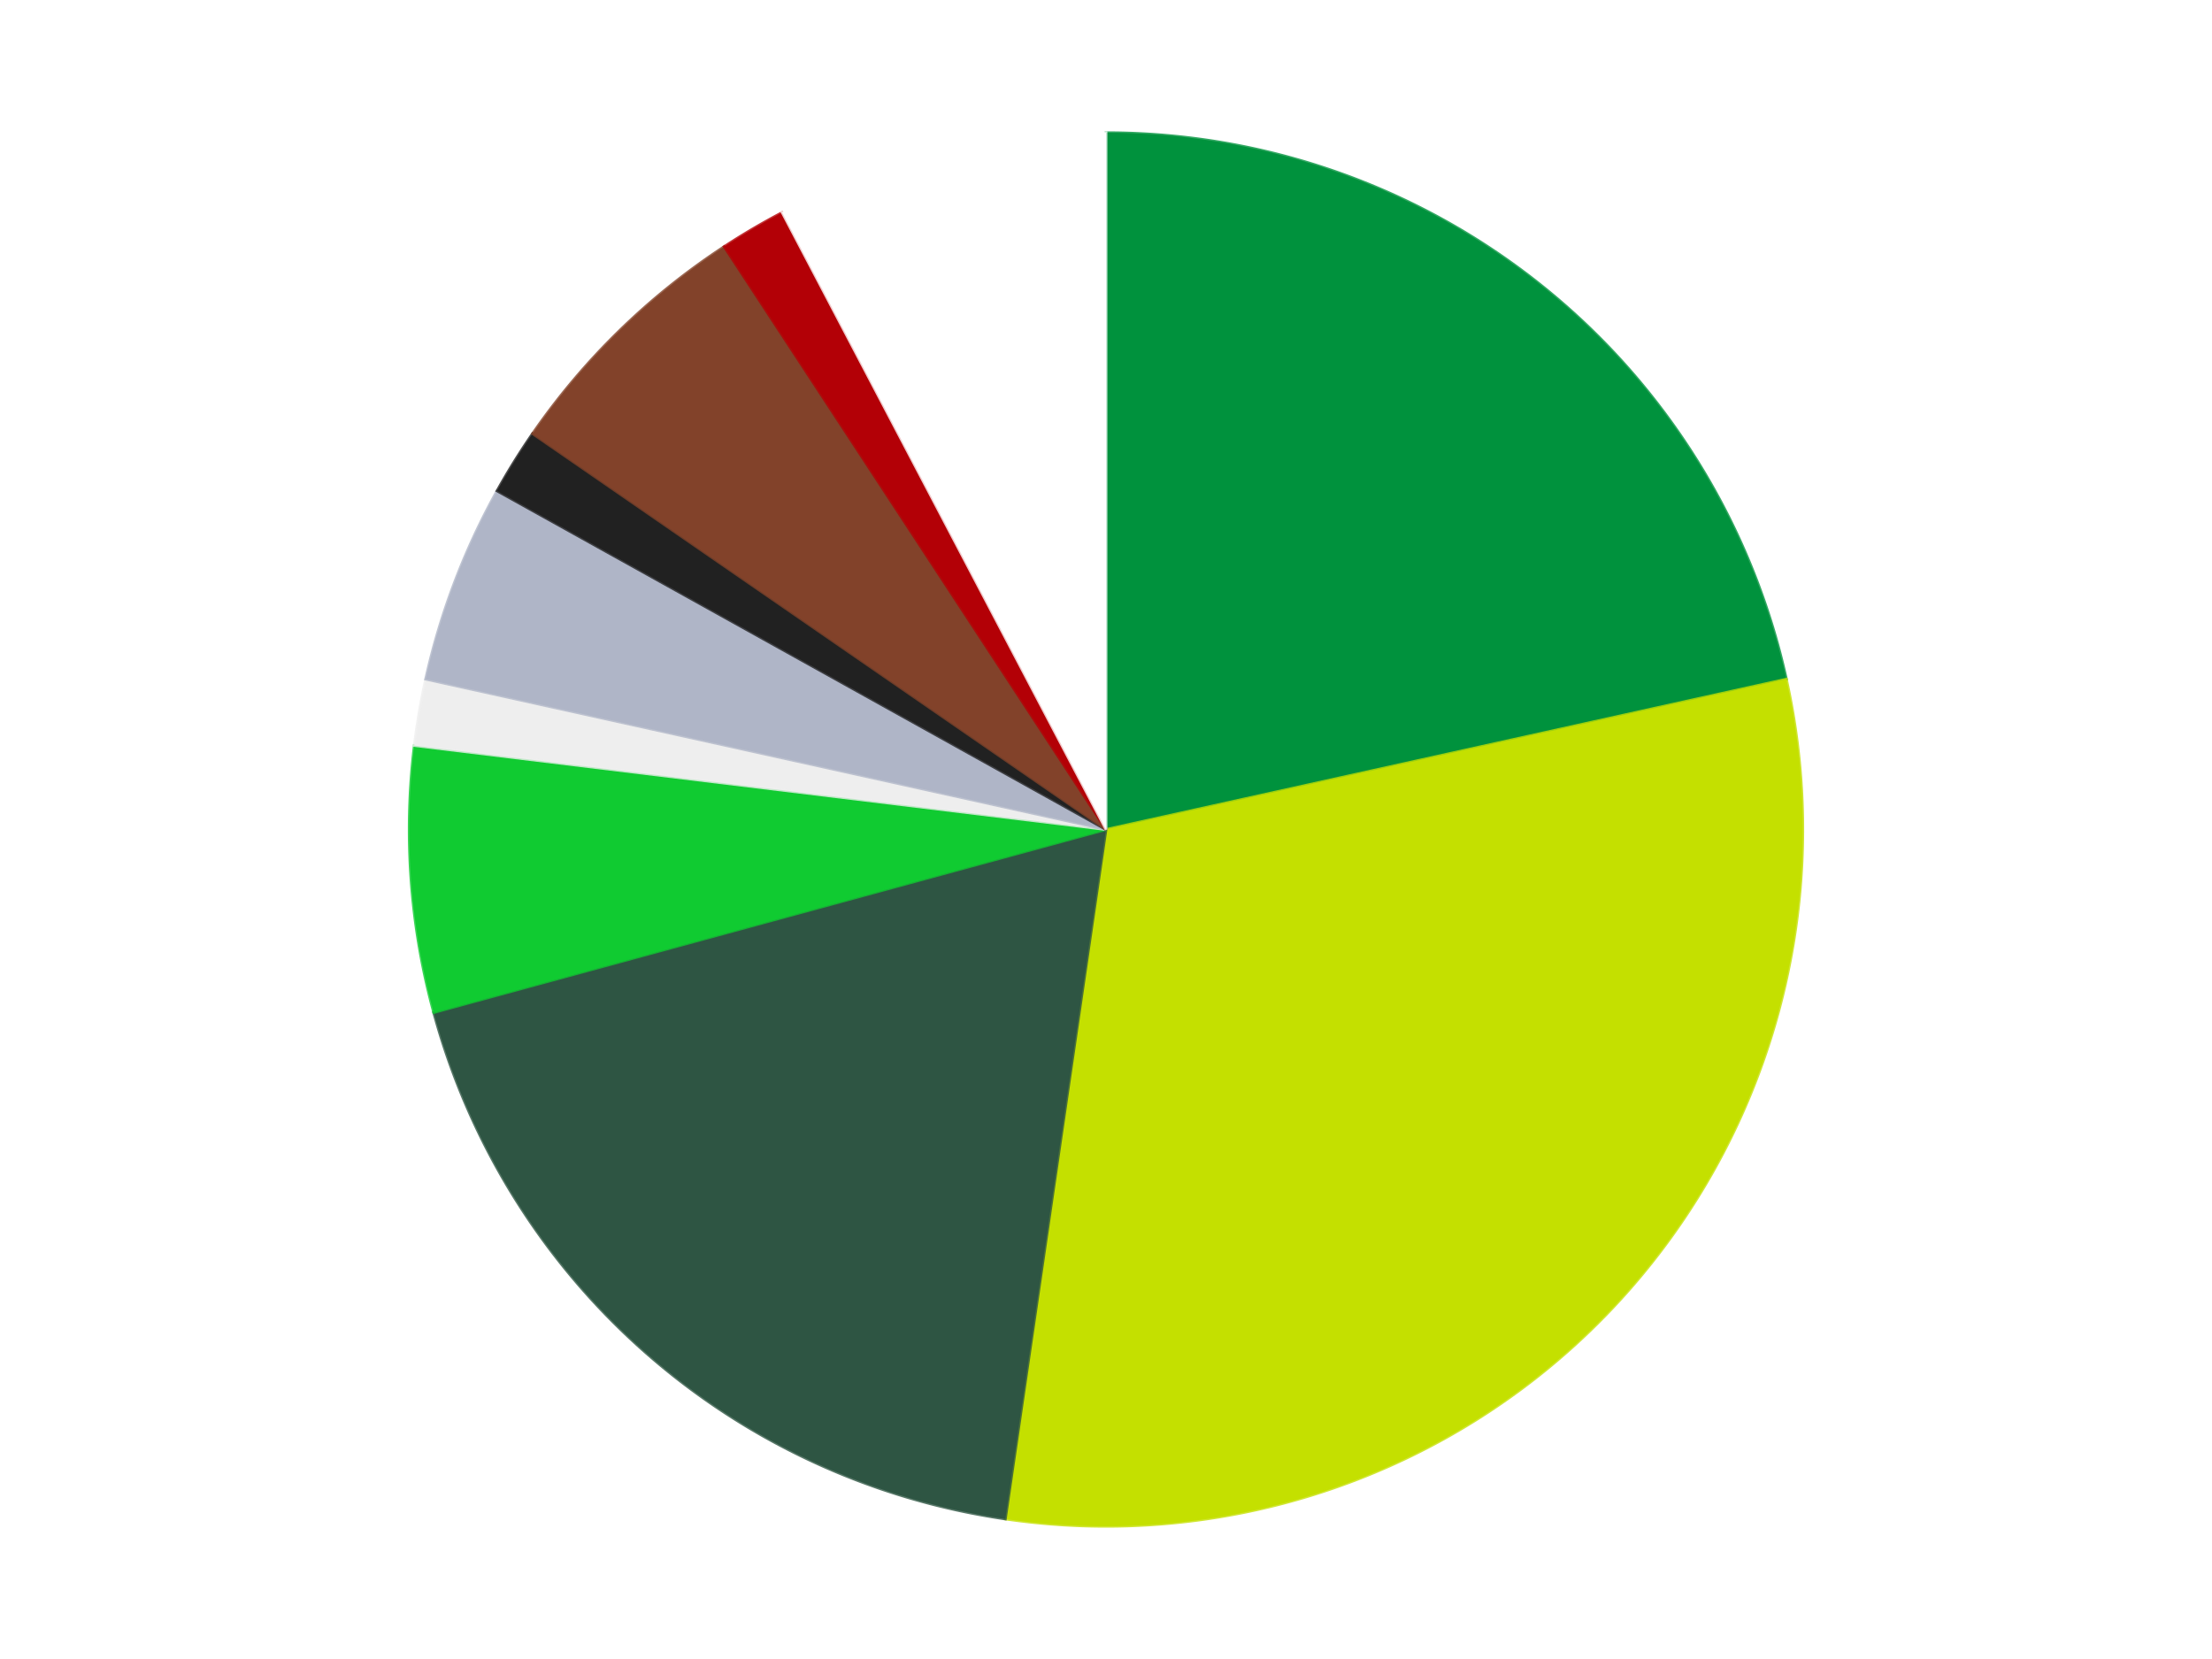 <?xml version='1.0' encoding='utf-8'?>
<svg xmlns="http://www.w3.org/2000/svg" xmlns:xlink="http://www.w3.org/1999/xlink" id="chart-3bf5c250-dfb6-4ab4-a3a9-7ce190a23f13" class="pygal-chart" viewBox="0 0 800 600"><!--Generated with pygal 3.0.4 (lxml) ©Kozea 2012-2016 on 2024-07-01--><!--http://pygal.org--><!--http://github.com/Kozea/pygal--><defs><style type="text/css">#chart-3bf5c250-dfb6-4ab4-a3a9-7ce190a23f13{-webkit-user-select:none;-webkit-font-smoothing:antialiased;font-family:Consolas,"Liberation Mono",Menlo,Courier,monospace}#chart-3bf5c250-dfb6-4ab4-a3a9-7ce190a23f13 .title{font-family:Consolas,"Liberation Mono",Menlo,Courier,monospace;font-size:16px}#chart-3bf5c250-dfb6-4ab4-a3a9-7ce190a23f13 .legends .legend text{font-family:Consolas,"Liberation Mono",Menlo,Courier,monospace;font-size:14px}#chart-3bf5c250-dfb6-4ab4-a3a9-7ce190a23f13 .axis text{font-family:Consolas,"Liberation Mono",Menlo,Courier,monospace;font-size:10px}#chart-3bf5c250-dfb6-4ab4-a3a9-7ce190a23f13 .axis text.major{font-family:Consolas,"Liberation Mono",Menlo,Courier,monospace;font-size:10px}#chart-3bf5c250-dfb6-4ab4-a3a9-7ce190a23f13 .text-overlay text.value{font-family:Consolas,"Liberation Mono",Menlo,Courier,monospace;font-size:16px}#chart-3bf5c250-dfb6-4ab4-a3a9-7ce190a23f13 .text-overlay text.label{font-family:Consolas,"Liberation Mono",Menlo,Courier,monospace;font-size:10px}#chart-3bf5c250-dfb6-4ab4-a3a9-7ce190a23f13 .tooltip{font-family:Consolas,"Liberation Mono",Menlo,Courier,monospace;font-size:14px}#chart-3bf5c250-dfb6-4ab4-a3a9-7ce190a23f13 text.no_data{font-family:Consolas,"Liberation Mono",Menlo,Courier,monospace;font-size:64px}
#chart-3bf5c250-dfb6-4ab4-a3a9-7ce190a23f13{background-color:transparent}#chart-3bf5c250-dfb6-4ab4-a3a9-7ce190a23f13 path,#chart-3bf5c250-dfb6-4ab4-a3a9-7ce190a23f13 line,#chart-3bf5c250-dfb6-4ab4-a3a9-7ce190a23f13 rect,#chart-3bf5c250-dfb6-4ab4-a3a9-7ce190a23f13 circle{-webkit-transition:150ms;-moz-transition:150ms;transition:150ms}#chart-3bf5c250-dfb6-4ab4-a3a9-7ce190a23f13 .graph &gt; .background{fill:transparent}#chart-3bf5c250-dfb6-4ab4-a3a9-7ce190a23f13 .plot &gt; .background{fill:transparent}#chart-3bf5c250-dfb6-4ab4-a3a9-7ce190a23f13 .graph{fill:rgba(0,0,0,.87)}#chart-3bf5c250-dfb6-4ab4-a3a9-7ce190a23f13 text.no_data{fill:rgba(0,0,0,1)}#chart-3bf5c250-dfb6-4ab4-a3a9-7ce190a23f13 .title{fill:rgba(0,0,0,1)}#chart-3bf5c250-dfb6-4ab4-a3a9-7ce190a23f13 .legends .legend text{fill:rgba(0,0,0,.87)}#chart-3bf5c250-dfb6-4ab4-a3a9-7ce190a23f13 .legends .legend:hover text{fill:rgba(0,0,0,1)}#chart-3bf5c250-dfb6-4ab4-a3a9-7ce190a23f13 .axis .line{stroke:rgba(0,0,0,1)}#chart-3bf5c250-dfb6-4ab4-a3a9-7ce190a23f13 .axis .guide.line{stroke:rgba(0,0,0,.54)}#chart-3bf5c250-dfb6-4ab4-a3a9-7ce190a23f13 .axis .major.line{stroke:rgba(0,0,0,.87)}#chart-3bf5c250-dfb6-4ab4-a3a9-7ce190a23f13 .axis text.major{fill:rgba(0,0,0,1)}#chart-3bf5c250-dfb6-4ab4-a3a9-7ce190a23f13 .axis.y .guides:hover .guide.line,#chart-3bf5c250-dfb6-4ab4-a3a9-7ce190a23f13 .line-graph .axis.x .guides:hover .guide.line,#chart-3bf5c250-dfb6-4ab4-a3a9-7ce190a23f13 .stackedline-graph .axis.x .guides:hover .guide.line,#chart-3bf5c250-dfb6-4ab4-a3a9-7ce190a23f13 .xy-graph .axis.x .guides:hover .guide.line{stroke:rgba(0,0,0,1)}#chart-3bf5c250-dfb6-4ab4-a3a9-7ce190a23f13 .axis .guides:hover text{fill:rgba(0,0,0,1)}#chart-3bf5c250-dfb6-4ab4-a3a9-7ce190a23f13 .reactive{fill-opacity:1.0;stroke-opacity:.8;stroke-width:1}#chart-3bf5c250-dfb6-4ab4-a3a9-7ce190a23f13 .ci{stroke:rgba(0,0,0,.87)}#chart-3bf5c250-dfb6-4ab4-a3a9-7ce190a23f13 .reactive.active,#chart-3bf5c250-dfb6-4ab4-a3a9-7ce190a23f13 .active .reactive{fill-opacity:0.6;stroke-opacity:.9;stroke-width:4}#chart-3bf5c250-dfb6-4ab4-a3a9-7ce190a23f13 .ci .reactive.active{stroke-width:1.5}#chart-3bf5c250-dfb6-4ab4-a3a9-7ce190a23f13 .series text{fill:rgba(0,0,0,1)}#chart-3bf5c250-dfb6-4ab4-a3a9-7ce190a23f13 .tooltip rect{fill:transparent;stroke:rgba(0,0,0,1);-webkit-transition:opacity 150ms;-moz-transition:opacity 150ms;transition:opacity 150ms}#chart-3bf5c250-dfb6-4ab4-a3a9-7ce190a23f13 .tooltip .label{fill:rgba(0,0,0,.87)}#chart-3bf5c250-dfb6-4ab4-a3a9-7ce190a23f13 .tooltip .label{fill:rgba(0,0,0,.87)}#chart-3bf5c250-dfb6-4ab4-a3a9-7ce190a23f13 .tooltip .legend{font-size:.8em;fill:rgba(0,0,0,.54)}#chart-3bf5c250-dfb6-4ab4-a3a9-7ce190a23f13 .tooltip .x_label{font-size:.6em;fill:rgba(0,0,0,1)}#chart-3bf5c250-dfb6-4ab4-a3a9-7ce190a23f13 .tooltip .xlink{font-size:.5em;text-decoration:underline}#chart-3bf5c250-dfb6-4ab4-a3a9-7ce190a23f13 .tooltip .value{font-size:1.5em}#chart-3bf5c250-dfb6-4ab4-a3a9-7ce190a23f13 .bound{font-size:.5em}#chart-3bf5c250-dfb6-4ab4-a3a9-7ce190a23f13 .max-value{font-size:.75em;fill:rgba(0,0,0,.54)}#chart-3bf5c250-dfb6-4ab4-a3a9-7ce190a23f13 .map-element{fill:transparent;stroke:rgba(0,0,0,.54) !important}#chart-3bf5c250-dfb6-4ab4-a3a9-7ce190a23f13 .map-element .reactive{fill-opacity:inherit;stroke-opacity:inherit}#chart-3bf5c250-dfb6-4ab4-a3a9-7ce190a23f13 .color-0,#chart-3bf5c250-dfb6-4ab4-a3a9-7ce190a23f13 .color-0 a:visited{stroke:#F44336;fill:#F44336}#chart-3bf5c250-dfb6-4ab4-a3a9-7ce190a23f13 .color-1,#chart-3bf5c250-dfb6-4ab4-a3a9-7ce190a23f13 .color-1 a:visited{stroke:#3F51B5;fill:#3F51B5}#chart-3bf5c250-dfb6-4ab4-a3a9-7ce190a23f13 .color-2,#chart-3bf5c250-dfb6-4ab4-a3a9-7ce190a23f13 .color-2 a:visited{stroke:#009688;fill:#009688}#chart-3bf5c250-dfb6-4ab4-a3a9-7ce190a23f13 .color-3,#chart-3bf5c250-dfb6-4ab4-a3a9-7ce190a23f13 .color-3 a:visited{stroke:#FFC107;fill:#FFC107}#chart-3bf5c250-dfb6-4ab4-a3a9-7ce190a23f13 .color-4,#chart-3bf5c250-dfb6-4ab4-a3a9-7ce190a23f13 .color-4 a:visited{stroke:#FF5722;fill:#FF5722}#chart-3bf5c250-dfb6-4ab4-a3a9-7ce190a23f13 .color-5,#chart-3bf5c250-dfb6-4ab4-a3a9-7ce190a23f13 .color-5 a:visited{stroke:#9C27B0;fill:#9C27B0}#chart-3bf5c250-dfb6-4ab4-a3a9-7ce190a23f13 .color-6,#chart-3bf5c250-dfb6-4ab4-a3a9-7ce190a23f13 .color-6 a:visited{stroke:#03A9F4;fill:#03A9F4}#chart-3bf5c250-dfb6-4ab4-a3a9-7ce190a23f13 .color-7,#chart-3bf5c250-dfb6-4ab4-a3a9-7ce190a23f13 .color-7 a:visited{stroke:#8BC34A;fill:#8BC34A}#chart-3bf5c250-dfb6-4ab4-a3a9-7ce190a23f13 .color-8,#chart-3bf5c250-dfb6-4ab4-a3a9-7ce190a23f13 .color-8 a:visited{stroke:#FF9800;fill:#FF9800}#chart-3bf5c250-dfb6-4ab4-a3a9-7ce190a23f13 .color-9,#chart-3bf5c250-dfb6-4ab4-a3a9-7ce190a23f13 .color-9 a:visited{stroke:#E91E63;fill:#E91E63}#chart-3bf5c250-dfb6-4ab4-a3a9-7ce190a23f13 .text-overlay .color-0 text{fill:black}#chart-3bf5c250-dfb6-4ab4-a3a9-7ce190a23f13 .text-overlay .color-1 text{fill:black}#chart-3bf5c250-dfb6-4ab4-a3a9-7ce190a23f13 .text-overlay .color-2 text{fill:black}#chart-3bf5c250-dfb6-4ab4-a3a9-7ce190a23f13 .text-overlay .color-3 text{fill:black}#chart-3bf5c250-dfb6-4ab4-a3a9-7ce190a23f13 .text-overlay .color-4 text{fill:black}#chart-3bf5c250-dfb6-4ab4-a3a9-7ce190a23f13 .text-overlay .color-5 text{fill:black}#chart-3bf5c250-dfb6-4ab4-a3a9-7ce190a23f13 .text-overlay .color-6 text{fill:black}#chart-3bf5c250-dfb6-4ab4-a3a9-7ce190a23f13 .text-overlay .color-7 text{fill:black}#chart-3bf5c250-dfb6-4ab4-a3a9-7ce190a23f13 .text-overlay .color-8 text{fill:black}#chart-3bf5c250-dfb6-4ab4-a3a9-7ce190a23f13 .text-overlay .color-9 text{fill:black}
#chart-3bf5c250-dfb6-4ab4-a3a9-7ce190a23f13 text.no_data{text-anchor:middle}#chart-3bf5c250-dfb6-4ab4-a3a9-7ce190a23f13 .guide.line{fill:none}#chart-3bf5c250-dfb6-4ab4-a3a9-7ce190a23f13 .centered{text-anchor:middle}#chart-3bf5c250-dfb6-4ab4-a3a9-7ce190a23f13 .title{text-anchor:middle}#chart-3bf5c250-dfb6-4ab4-a3a9-7ce190a23f13 .legends .legend text{fill-opacity:1}#chart-3bf5c250-dfb6-4ab4-a3a9-7ce190a23f13 .axis.x text{text-anchor:middle}#chart-3bf5c250-dfb6-4ab4-a3a9-7ce190a23f13 .axis.x:not(.web) text[transform]{text-anchor:start}#chart-3bf5c250-dfb6-4ab4-a3a9-7ce190a23f13 .axis.x:not(.web) text[transform].backwards{text-anchor:end}#chart-3bf5c250-dfb6-4ab4-a3a9-7ce190a23f13 .axis.y text{text-anchor:end}#chart-3bf5c250-dfb6-4ab4-a3a9-7ce190a23f13 .axis.y text[transform].backwards{text-anchor:start}#chart-3bf5c250-dfb6-4ab4-a3a9-7ce190a23f13 .axis.y2 text{text-anchor:start}#chart-3bf5c250-dfb6-4ab4-a3a9-7ce190a23f13 .axis.y2 text[transform].backwards{text-anchor:end}#chart-3bf5c250-dfb6-4ab4-a3a9-7ce190a23f13 .axis .guide.line{stroke-dasharray:4,4;stroke:black}#chart-3bf5c250-dfb6-4ab4-a3a9-7ce190a23f13 .axis .major.guide.line{stroke-dasharray:6,6;stroke:black}#chart-3bf5c250-dfb6-4ab4-a3a9-7ce190a23f13 .horizontal .axis.y .guide.line,#chart-3bf5c250-dfb6-4ab4-a3a9-7ce190a23f13 .horizontal .axis.y2 .guide.line,#chart-3bf5c250-dfb6-4ab4-a3a9-7ce190a23f13 .vertical .axis.x .guide.line{opacity:0}#chart-3bf5c250-dfb6-4ab4-a3a9-7ce190a23f13 .horizontal .axis.always_show .guide.line,#chart-3bf5c250-dfb6-4ab4-a3a9-7ce190a23f13 .vertical .axis.always_show .guide.line{opacity:1 !important}#chart-3bf5c250-dfb6-4ab4-a3a9-7ce190a23f13 .axis.y .guides:hover .guide.line,#chart-3bf5c250-dfb6-4ab4-a3a9-7ce190a23f13 .axis.y2 .guides:hover .guide.line,#chart-3bf5c250-dfb6-4ab4-a3a9-7ce190a23f13 .axis.x .guides:hover .guide.line{opacity:1}#chart-3bf5c250-dfb6-4ab4-a3a9-7ce190a23f13 .axis .guides:hover text{opacity:1}#chart-3bf5c250-dfb6-4ab4-a3a9-7ce190a23f13 .nofill{fill:none}#chart-3bf5c250-dfb6-4ab4-a3a9-7ce190a23f13 .subtle-fill{fill-opacity:.2}#chart-3bf5c250-dfb6-4ab4-a3a9-7ce190a23f13 .dot{stroke-width:1px;fill-opacity:1;stroke-opacity:1}#chart-3bf5c250-dfb6-4ab4-a3a9-7ce190a23f13 .dot.active{stroke-width:5px}#chart-3bf5c250-dfb6-4ab4-a3a9-7ce190a23f13 .dot.negative{fill:transparent}#chart-3bf5c250-dfb6-4ab4-a3a9-7ce190a23f13 text,#chart-3bf5c250-dfb6-4ab4-a3a9-7ce190a23f13 tspan{stroke:none !important}#chart-3bf5c250-dfb6-4ab4-a3a9-7ce190a23f13 .series text.active{opacity:1}#chart-3bf5c250-dfb6-4ab4-a3a9-7ce190a23f13 .tooltip rect{fill-opacity:.95;stroke-width:.5}#chart-3bf5c250-dfb6-4ab4-a3a9-7ce190a23f13 .tooltip text{fill-opacity:1}#chart-3bf5c250-dfb6-4ab4-a3a9-7ce190a23f13 .showable{visibility:hidden}#chart-3bf5c250-dfb6-4ab4-a3a9-7ce190a23f13 .showable.shown{visibility:visible}#chart-3bf5c250-dfb6-4ab4-a3a9-7ce190a23f13 .gauge-background{fill:rgba(229,229,229,1);stroke:none}#chart-3bf5c250-dfb6-4ab4-a3a9-7ce190a23f13 .bg-lines{stroke:transparent;stroke-width:2px}</style><script type="text/javascript">window.pygal = window.pygal || {};window.pygal.config = window.pygal.config || {};window.pygal.config['3bf5c250-dfb6-4ab4-a3a9-7ce190a23f13'] = {"allow_interruptions": false, "box_mode": "extremes", "classes": ["pygal-chart"], "css": ["file://style.css", "file://graph.css"], "defs": [], "disable_xml_declaration": false, "dots_size": 2.5, "dynamic_print_values": false, "explicit_size": false, "fill": false, "force_uri_protocol": "https", "formatter": null, "half_pie": false, "height": 600, "include_x_axis": false, "inner_radius": 0, "interpolate": null, "interpolation_parameters": {}, "interpolation_precision": 250, "inverse_y_axis": false, "js": ["//kozea.github.io/pygal.js/2.0.x/pygal-tooltips.min.js"], "legend_at_bottom": false, "legend_at_bottom_columns": null, "legend_box_size": 12, "logarithmic": false, "margin": 20, "margin_bottom": null, "margin_left": null, "margin_right": null, "margin_top": null, "max_scale": 16, "min_scale": 4, "missing_value_fill_truncation": "x", "no_data_text": "No data", "no_prefix": false, "order_min": null, "pretty_print": false, "print_labels": false, "print_values": false, "print_values_position": "center", "print_zeroes": true, "range": null, "rounded_bars": null, "secondary_range": null, "show_dots": true, "show_legend": false, "show_minor_x_labels": true, "show_minor_y_labels": true, "show_only_major_dots": false, "show_x_guides": false, "show_x_labels": true, "show_y_guides": true, "show_y_labels": true, "spacing": 10, "stack_from_top": false, "strict": false, "stroke": true, "stroke_style": null, "style": {"background": "transparent", "ci_colors": [], "colors": ["#F44336", "#3F51B5", "#009688", "#FFC107", "#FF5722", "#9C27B0", "#03A9F4", "#8BC34A", "#FF9800", "#E91E63", "#2196F3", "#4CAF50", "#FFEB3B", "#673AB7", "#00BCD4", "#CDDC39", "#9E9E9E", "#607D8B"], "dot_opacity": "1", "font_family": "Consolas, \"Liberation Mono\", Menlo, Courier, monospace", "foreground": "rgba(0, 0, 0, .87)", "foreground_strong": "rgba(0, 0, 0, 1)", "foreground_subtle": "rgba(0, 0, 0, .54)", "guide_stroke_color": "black", "guide_stroke_dasharray": "4,4", "label_font_family": "Consolas, \"Liberation Mono\", Menlo, Courier, monospace", "label_font_size": 10, "legend_font_family": "Consolas, \"Liberation Mono\", Menlo, Courier, monospace", "legend_font_size": 14, "major_guide_stroke_color": "black", "major_guide_stroke_dasharray": "6,6", "major_label_font_family": "Consolas, \"Liberation Mono\", Menlo, Courier, monospace", "major_label_font_size": 10, "no_data_font_family": "Consolas, \"Liberation Mono\", Menlo, Courier, monospace", "no_data_font_size": 64, "opacity": "1.0", "opacity_hover": "0.6", "plot_background": "transparent", "stroke_opacity": ".8", "stroke_opacity_hover": ".9", "stroke_width": "1", "stroke_width_hover": "4", "title_font_family": "Consolas, \"Liberation Mono\", Menlo, Courier, monospace", "title_font_size": 16, "tooltip_font_family": "Consolas, \"Liberation Mono\", Menlo, Courier, monospace", "tooltip_font_size": 14, "transition": "150ms", "value_background": "rgba(229, 229, 229, 1)", "value_colors": [], "value_font_family": "Consolas, \"Liberation Mono\", Menlo, Courier, monospace", "value_font_size": 16, "value_label_font_family": "Consolas, \"Liberation Mono\", Menlo, Courier, monospace", "value_label_font_size": 10}, "title": null, "tooltip_border_radius": 0, "tooltip_fancy_mode": true, "truncate_label": null, "truncate_legend": null, "width": 800, "x_label_rotation": 0, "x_labels": null, "x_labels_major": null, "x_labels_major_count": null, "x_labels_major_every": null, "x_title": null, "xrange": null, "y_label_rotation": 0, "y_labels": null, "y_labels_major": null, "y_labels_major_count": null, "y_labels_major_every": null, "y_title": null, "zero": 0, "legends": ["Green", "Lime", "Dark Green", "Bright Green", "Trans-Clear", "Light Bluish Gray", "Black", "Reddish Brown", "Red", "White"]}</script><script type="text/javascript" xlink:href="https://kozea.github.io/pygal.js/2.0.x/pygal-tooltips.min.js"/></defs><title>Pygal</title><g class="graph pie-graph vertical"><rect x="0" y="0" width="800" height="600" class="background"/><g transform="translate(20, 20)" class="plot"><rect x="0" y="0" width="760" height="560" class="background"/><g class="series serie-0 color-0"><g class="slices"><g class="slice" style="fill: #00923D; stroke: #00923D"><path d="M380 28 A252 252 0 0 1 626.063 225.622 L380 280 A0 0 0 0 0 380 280 z" class="slice reactive tooltip-trigger"/><desc class="value">14</desc><desc class="x centered">458.8993348898275</desc><desc class="y centered">181.76103138803398</desc></g></g></g><g class="series serie-1 color-1"><g class="slices"><g class="slice" style="fill: #C4E000; stroke: #C4E000"><path d="M626.063 225.622 A252 252 0 0 1 343.589 529.356 L380 280 A0 0 0 0 0 380 280 z" class="slice reactive tooltip-trigger"/><desc class="value">20</desc><desc class="x centered">472.26585199131944</desc><desc class="y centered">365.80799820713645</desc></g></g></g><g class="series serie-2 color-2"><g class="slices"><g class="slice" style="fill: #2E5543; stroke: #2E5543"><path d="M343.589 529.356 A252 252 0 0 1 136.851 346.202 L380 280 A0 0 0 0 0 380 280 z" class="slice reactive tooltip-trigger"/><desc class="value">12</desc><desc class="x centered">296.4465450616598</desc><desc class="y centered">374.31235426955874</desc></g></g></g><g class="series serie-3 color-3"><g class="slices"><g class="slice" style="fill: #10CB31; stroke: #10CB31"><path d="M136.851 346.202 A252 252 0 0 1 129.837 249.625 L380 280 A0 0 0 0 0 380 280 z" class="slice reactive tooltip-trigger"/><desc class="value">4</desc><desc class="x centered">254.3309831388721</desc><desc class="y centered">289.1267848203821</desc></g></g></g><g class="series serie-4 color-4"><g class="slices"><g class="slice" style="fill: #EEEEEE; stroke: #EEEEEE"><path d="M129.837 249.625 A252 252 0 0 1 133.937 225.622 L380 280 A0 0 0 0 0 380 280 z" class="slice reactive tooltip-trigger"/><desc class="value">1</desc><desc class="x centered">255.79851380261198</desc><desc class="y centered">258.7870127902731</desc></g></g></g><g class="series serie-5 color-5"><g class="slices"><g class="slice" style="fill: #AFB5C7; stroke: #AFB5C7"><path d="M133.937 225.622 A252 252 0 0 1 159.76 157.532 L380 280 A0 0 0 0 0 380 280 z" class="slice reactive tooltip-trigger"/><desc class="value">3</desc><desc class="x centered">262.18795342163776</desc><desc class="y centered">235.31978423264042</desc></g></g></g><g class="series serie-6 color-6"><g class="slices"><g class="slice" style="fill: #212121; stroke: #212121"><path d="M159.76 157.532 A252 252 0 0 1 172.608 136.848 L380 280 A0 0 0 0 0 380 280 z" class="slice reactive tooltip-trigger"/><desc class="value">1</desc><desc class="x centered">272.9670401746884</desc><desc class="y centered">213.51732924262723</desc></g></g></g><g class="series serie-7 color-7"><g class="slices"><g class="slice" style="fill: #82422A; stroke: #82422A"><path d="M172.608 136.848 A252 252 0 0 1 241.901 69.21 L380 280 A0 0 0 0 0 380 280 z" class="slice reactive tooltip-trigger"/><desc class="value">4</desc><desc class="x centered">291.98756797863393</desc><desc class="y centered">189.83453094624073</desc></g></g></g><g class="series serie-8 color-8"><g class="slices"><g class="slice" style="fill: #B30006; stroke: #B30006"><path d="M241.901 69.21 A252 252 0 0 1 262.89 56.865 L380 280 A0 0 0 0 0 380 280 z" class="slice reactive tooltip-trigger"/><desc class="value">1</desc><desc class="x centered">316.12305841948773</desc><desc class="y centered">171.39182197311374</desc></g></g></g><g class="series serie-9 color-9"><g class="slices"><g class="slice" style="fill: #FFFFFF; stroke: #FFFFFF"><path d="M262.89 56.865 A252 252 0 0 1 380 28 L380 280 A0 0 0 0 0 380 280 z" class="slice reactive tooltip-trigger"/><desc class="value">5</desc><desc class="x centered">349.8462262997678</desc><desc class="y centered">157.66133100431742</desc></g></g></g></g><g class="titles"/><g transform="translate(20, 20)" class="plot overlay"><g class="series serie-0 color-0"/><g class="series serie-1 color-1"/><g class="series serie-2 color-2"/><g class="series serie-3 color-3"/><g class="series serie-4 color-4"/><g class="series serie-5 color-5"/><g class="series serie-6 color-6"/><g class="series serie-7 color-7"/><g class="series serie-8 color-8"/><g class="series serie-9 color-9"/></g><g transform="translate(20, 20)" class="plot text-overlay"><g class="series serie-0 color-0"/><g class="series serie-1 color-1"/><g class="series serie-2 color-2"/><g class="series serie-3 color-3"/><g class="series serie-4 color-4"/><g class="series serie-5 color-5"/><g class="series serie-6 color-6"/><g class="series serie-7 color-7"/><g class="series serie-8 color-8"/><g class="series serie-9 color-9"/></g><g transform="translate(20, 20)" class="plot tooltip-overlay"><g transform="translate(0 0)" style="opacity: 0" class="tooltip"><rect rx="0" ry="0" width="0" height="0" class="tooltip-box"/><g class="text"/></g></g></g></svg>